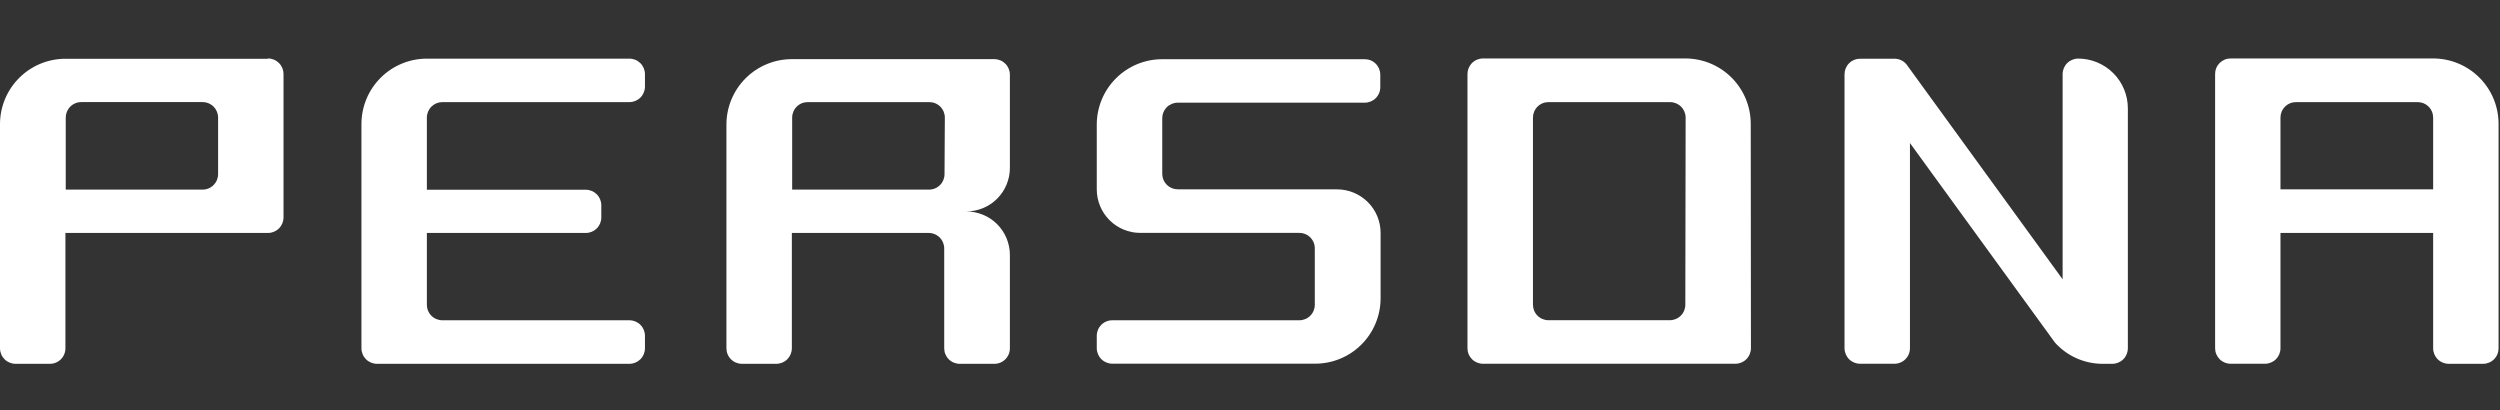 <?xml version="1.0" encoding="UTF-8"?> <svg xmlns="http://www.w3.org/2000/svg" width="402" height="66" viewBox="0 0 402 66" fill="none"><rect x="0" y="0" width="402" height="66" fill="#333333" stroke="none"/> <g clip-path="url(#clip0_112_20)"> <path d="M35.07 28C35.07 28.328 35.005 28.652 34.88 28.955C34.754 29.258 34.569 29.533 34.337 29.764C34.105 29.995 33.829 30.179 33.526 30.303C33.223 30.428 32.898 30.491 32.57 30.49H10.57V18.91C10.57 18.247 10.833 17.611 11.302 17.142C11.771 16.673 12.407 16.41 13.07 16.41H32.57C33.233 16.41 33.869 16.673 34.338 17.142C34.807 17.611 35.07 18.247 35.07 18.91V28ZM43.07 9.45H10.52C7.739 9.45 5.07 10.551 3.099 12.513C1.127 14.476 0.013 17.139 0 19.92L0 56C-5.29044e-06 56.661 0.262 57.296 0.729 57.764C1.195 58.233 1.829 58.497 2.49 58.5H8C8.33 58.504 8.658 58.442 8.964 58.318C9.271 58.194 9.549 58.011 9.784 57.778C10.018 57.545 10.204 57.268 10.331 56.963C10.457 56.658 10.521 56.33 10.52 56V37.46H43.09C43.753 37.46 44.389 37.197 44.858 36.728C45.327 36.259 45.59 35.623 45.59 34.96V11.89C45.587 11.229 45.323 10.595 44.854 10.129C44.386 9.662 43.751 9.4 43.09 9.4" fill="white"></path> <path d="M68.64 18.91C68.64 18.25 68.903 17.616 69.369 17.149C69.836 16.682 70.47 16.42 71.13 16.42H101.21C101.873 16.42 102.509 16.157 102.978 15.688C103.447 15.219 103.71 14.583 103.71 13.92V11.92C103.707 11.259 103.443 10.625 102.974 10.159C102.506 9.692 101.871 9.43 101.21 9.43H68.64C65.855 9.43 63.184 10.534 61.212 12.501C59.24 14.467 58.128 17.135 58.12 19.92V56C58.12 56.661 58.382 57.296 58.849 57.764C59.316 58.233 59.949 58.497 60.61 58.5H101.21C101.871 58.5 102.506 58.238 102.974 57.771C103.443 57.305 103.707 56.671 103.71 56.01V54C103.71 53.337 103.447 52.701 102.978 52.232C102.509 51.763 101.873 51.5 101.21 51.5H71.13C70.802 51.5 70.478 51.435 70.175 51.309C69.872 51.184 69.597 50.999 69.366 50.767C69.135 50.535 68.951 50.259 68.827 49.956C68.702 49.653 68.639 49.328 68.64 49V37.46H94.2C94.855 37.46 95.484 37.202 95.95 36.741C96.416 36.281 96.682 35.655 96.69 35V33C96.688 32.339 96.423 31.705 95.954 31.239C95.486 30.772 94.851 30.51 94.19 30.51H68.64V18.91Z" fill="white"></path> <path d="M271 49C271 49.328 270.935 49.652 270.809 49.955C270.684 50.258 270.499 50.533 270.267 50.764C270.035 50.995 269.759 51.179 269.456 51.303C269.153 51.428 268.828 51.491 268.5 51.49H249C248.672 51.491 248.347 51.428 248.044 51.303C247.741 51.179 247.465 50.995 247.233 50.764C247.001 50.533 246.816 50.258 246.69 49.955C246.565 49.652 246.5 49.328 246.5 49V18.91C246.5 18.582 246.565 18.258 246.69 17.955C246.816 17.652 247.001 17.377 247.233 17.146C247.465 16.914 247.741 16.731 248.044 16.607C248.347 16.482 248.672 16.419 249 16.42H268.55C269.213 16.42 269.849 16.683 270.318 17.152C270.787 17.621 271.05 18.257 271.05 18.92L271 49ZM281.52 19.93C281.521 18.548 281.25 17.178 280.722 15.901C280.194 14.623 279.419 13.463 278.442 12.485C277.465 11.507 276.305 10.731 275.028 10.202C273.751 9.672 272.382 9.4 271 9.4H238.47C237.809 9.4 237.174 9.662 236.706 10.129C236.237 10.595 235.973 11.229 235.97 11.89V56C235.97 56.327 236.034 56.651 236.16 56.953C236.285 57.255 236.468 57.529 236.699 57.761C236.93 57.992 237.205 58.175 237.507 58.3C237.809 58.425 238.133 58.49 238.46 58.49H279.06C279.721 58.487 280.355 58.223 280.821 57.754C281.288 57.286 281.55 56.651 281.55 55.99L281.52 19.93Z" fill="white"></path> <path d="M391.25 30.44H366.7V18.91C366.7 18.582 366.765 18.258 366.89 17.955C367.016 17.652 367.2 17.377 367.433 17.146C367.665 16.914 367.941 16.731 368.244 16.607C368.547 16.482 368.872 16.419 369.2 16.42H388.76C389.088 16.42 389.412 16.485 389.715 16.61C390.018 16.736 390.293 16.921 390.524 17.153C390.756 17.385 390.939 17.661 391.063 17.964C391.188 18.267 391.251 18.592 391.25 18.92V30.44ZM401.77 19.92C401.77 17.132 400.663 14.457 398.692 12.485C396.722 10.512 394.048 9.403 391.26 9.4H358.68C358.353 9.4 358.029 9.464 357.727 9.589C357.425 9.715 357.15 9.898 356.919 10.129C356.688 10.36 356.505 10.635 356.379 10.937C356.254 11.239 356.19 11.563 356.19 11.89V56C356.19 56.327 356.254 56.651 356.379 56.953C356.505 57.255 356.688 57.529 356.919 57.761C357.15 57.992 357.425 58.175 357.727 58.3C358.029 58.425 358.353 58.49 358.68 58.49H364.21C364.87 58.49 365.504 58.228 365.971 57.761C366.438 57.294 366.7 56.66 366.7 56V37.46H391.25V56C391.25 56.663 391.513 57.299 391.982 57.768C392.451 58.236 393.087 58.5 393.75 58.5H399.28C399.608 58.5 399.932 58.435 400.235 58.309C400.538 58.184 400.813 57.999 401.044 57.767C401.276 57.535 401.459 57.259 401.583 56.956C401.708 56.653 401.771 56.328 401.77 56V19.92Z" fill="white"></path> <path d="M151.88 28C151.88 28.328 151.815 28.652 151.69 28.955C151.564 29.258 151.38 29.533 151.147 29.764C150.915 29.996 150.639 30.179 150.336 30.303C150.033 30.428 149.708 30.491 149.38 30.49H127.38V18.91C127.38 18.582 127.445 18.258 127.571 17.955C127.696 17.652 127.881 17.377 128.113 17.146C128.345 16.914 128.621 16.731 128.924 16.607C129.227 16.482 129.552 16.419 129.88 16.42H149.43C149.758 16.419 150.083 16.482 150.386 16.607C150.689 16.731 150.965 16.914 151.197 17.146C151.43 17.377 151.614 17.652 151.74 17.955C151.865 18.258 151.93 18.582 151.93 18.91L151.88 28ZM155.39 34C157.247 34 159.027 33.263 160.34 31.95C161.653 30.637 162.39 28.857 162.39 27V12C162.387 11.339 162.123 10.705 161.654 10.239C161.186 9.772 160.551 9.51 159.89 9.51H127.33C124.54 9.51 121.864 10.618 119.891 12.591C117.918 14.564 116.81 17.24 116.81 20.03V56C116.809 56.328 116.872 56.653 116.997 56.956C117.121 57.259 117.304 57.535 117.536 57.767C117.767 57.999 118.042 58.184 118.345 58.309C118.648 58.435 118.972 58.5 119.3 58.5H124.84C125.501 58.497 126.135 58.233 126.601 57.764C127.068 57.296 127.33 56.661 127.33 56V37.46H149.33C149.658 37.459 149.983 37.522 150.286 37.647C150.589 37.771 150.865 37.954 151.097 38.186C151.33 38.417 151.514 38.692 151.64 38.995C151.765 39.298 151.83 39.622 151.83 39.95V56C151.829 56.328 151.892 56.653 152.017 56.956C152.141 57.259 152.324 57.535 152.556 57.767C152.787 57.999 153.062 58.184 153.365 58.309C153.668 58.435 153.992 58.5 154.32 58.5H159.85C160.182 58.507 160.512 58.447 160.821 58.324C161.129 58.201 161.41 58.018 161.647 57.785C161.883 57.552 162.071 57.274 162.199 56.968C162.326 56.661 162.391 56.332 162.39 56V41C162.39 39.144 161.653 37.363 160.34 36.05C159.027 34.737 157.247 34 155.39 34" fill="white"></path> <path d="M214.94 30.44H189.38C188.728 30.443 188.1 30.188 187.634 29.731C187.168 29.275 186.901 28.653 186.89 28V28V19C186.89 18.34 187.152 17.706 187.619 17.239C188.086 16.772 188.72 16.51 189.38 16.51H219.46C219.788 16.51 220.113 16.445 220.415 16.32C220.718 16.194 220.993 16.009 221.224 15.777C221.456 15.545 221.639 15.269 221.763 14.966C221.888 14.663 221.951 14.338 221.95 14.01V12.01C221.95 11.682 221.885 11.358 221.76 11.055C221.634 10.752 221.45 10.477 221.217 10.246C220.985 10.014 220.709 9.831 220.406 9.707C220.103 9.582 219.778 9.519 219.45 9.52H186.88C184.09 9.52 181.414 10.628 179.441 12.601C177.468 14.574 176.36 17.25 176.36 20.04V30.45C176.36 32.307 177.098 34.087 178.41 35.4C179.723 36.712 181.504 37.45 183.36 37.45H208.92C209.253 37.447 209.584 37.512 209.892 37.639C210.2 37.767 210.479 37.956 210.712 38.194C210.945 38.432 211.128 38.714 211.25 39.025C211.372 39.335 211.43 39.667 211.42 40V49C211.421 49.328 211.358 49.653 211.233 49.956C211.109 50.259 210.926 50.535 210.694 50.767C210.463 50.999 210.188 51.184 209.885 51.309C209.583 51.435 209.258 51.5 208.93 51.5H178.86C178.532 51.499 178.207 51.562 177.904 51.687C177.601 51.811 177.325 51.994 177.093 52.226C176.861 52.457 176.676 52.732 176.551 53.035C176.425 53.338 176.36 53.662 176.36 53.99V55.99C176.363 56.651 176.627 57.285 177.096 57.751C177.564 58.218 178.199 58.48 178.86 58.48H211.43C212.812 58.487 214.183 58.221 215.462 57.697C216.742 57.174 217.905 56.404 218.887 55.431C219.869 54.457 220.649 53.3 221.183 52.025C221.717 50.75 221.995 49.382 222 48V37.45C222 35.593 221.263 33.813 219.95 32.5C218.637 31.188 216.857 30.45 215 30.45" fill="white"></path> <path d="M338.07 58.5H339.66C340.323 58.5 340.959 58.236 341.428 57.768C341.897 57.299 342.16 56.663 342.16 56V17.42C342.16 15.298 341.317 13.263 339.817 11.763C338.317 10.263 336.282 9.42 334.16 9.42C333.501 9.423 332.869 9.686 332.402 10.152C331.936 10.618 331.673 11.25 331.67 11.91V44.91L306.57 10.36C306.335 10.073 306.039 9.841 305.703 9.682C305.368 9.523 305.001 9.44 304.63 9.44H299.1C298.439 9.44 297.804 9.702 297.336 10.169C296.867 10.635 296.603 11.269 296.6 11.93V56C296.603 56.661 296.867 57.295 297.336 57.761C297.804 58.228 298.439 58.49 299.1 58.49H304.63C304.958 58.49 305.283 58.425 305.585 58.299C305.888 58.174 306.163 57.989 306.394 57.757C306.626 57.525 306.809 57.249 306.933 56.946C307.058 56.643 307.121 56.318 307.12 55.99V23L330.44 55.09C331.406 56.164 332.588 57.022 333.907 57.61C335.227 58.197 336.656 58.501 338.1 58.5" fill="white"></path> </g> <defs> <clipPath id="clip0_112_20"> <rect width="401.77" height="65.01" fill="white"></rect> </clipPath> </defs> </svg> 